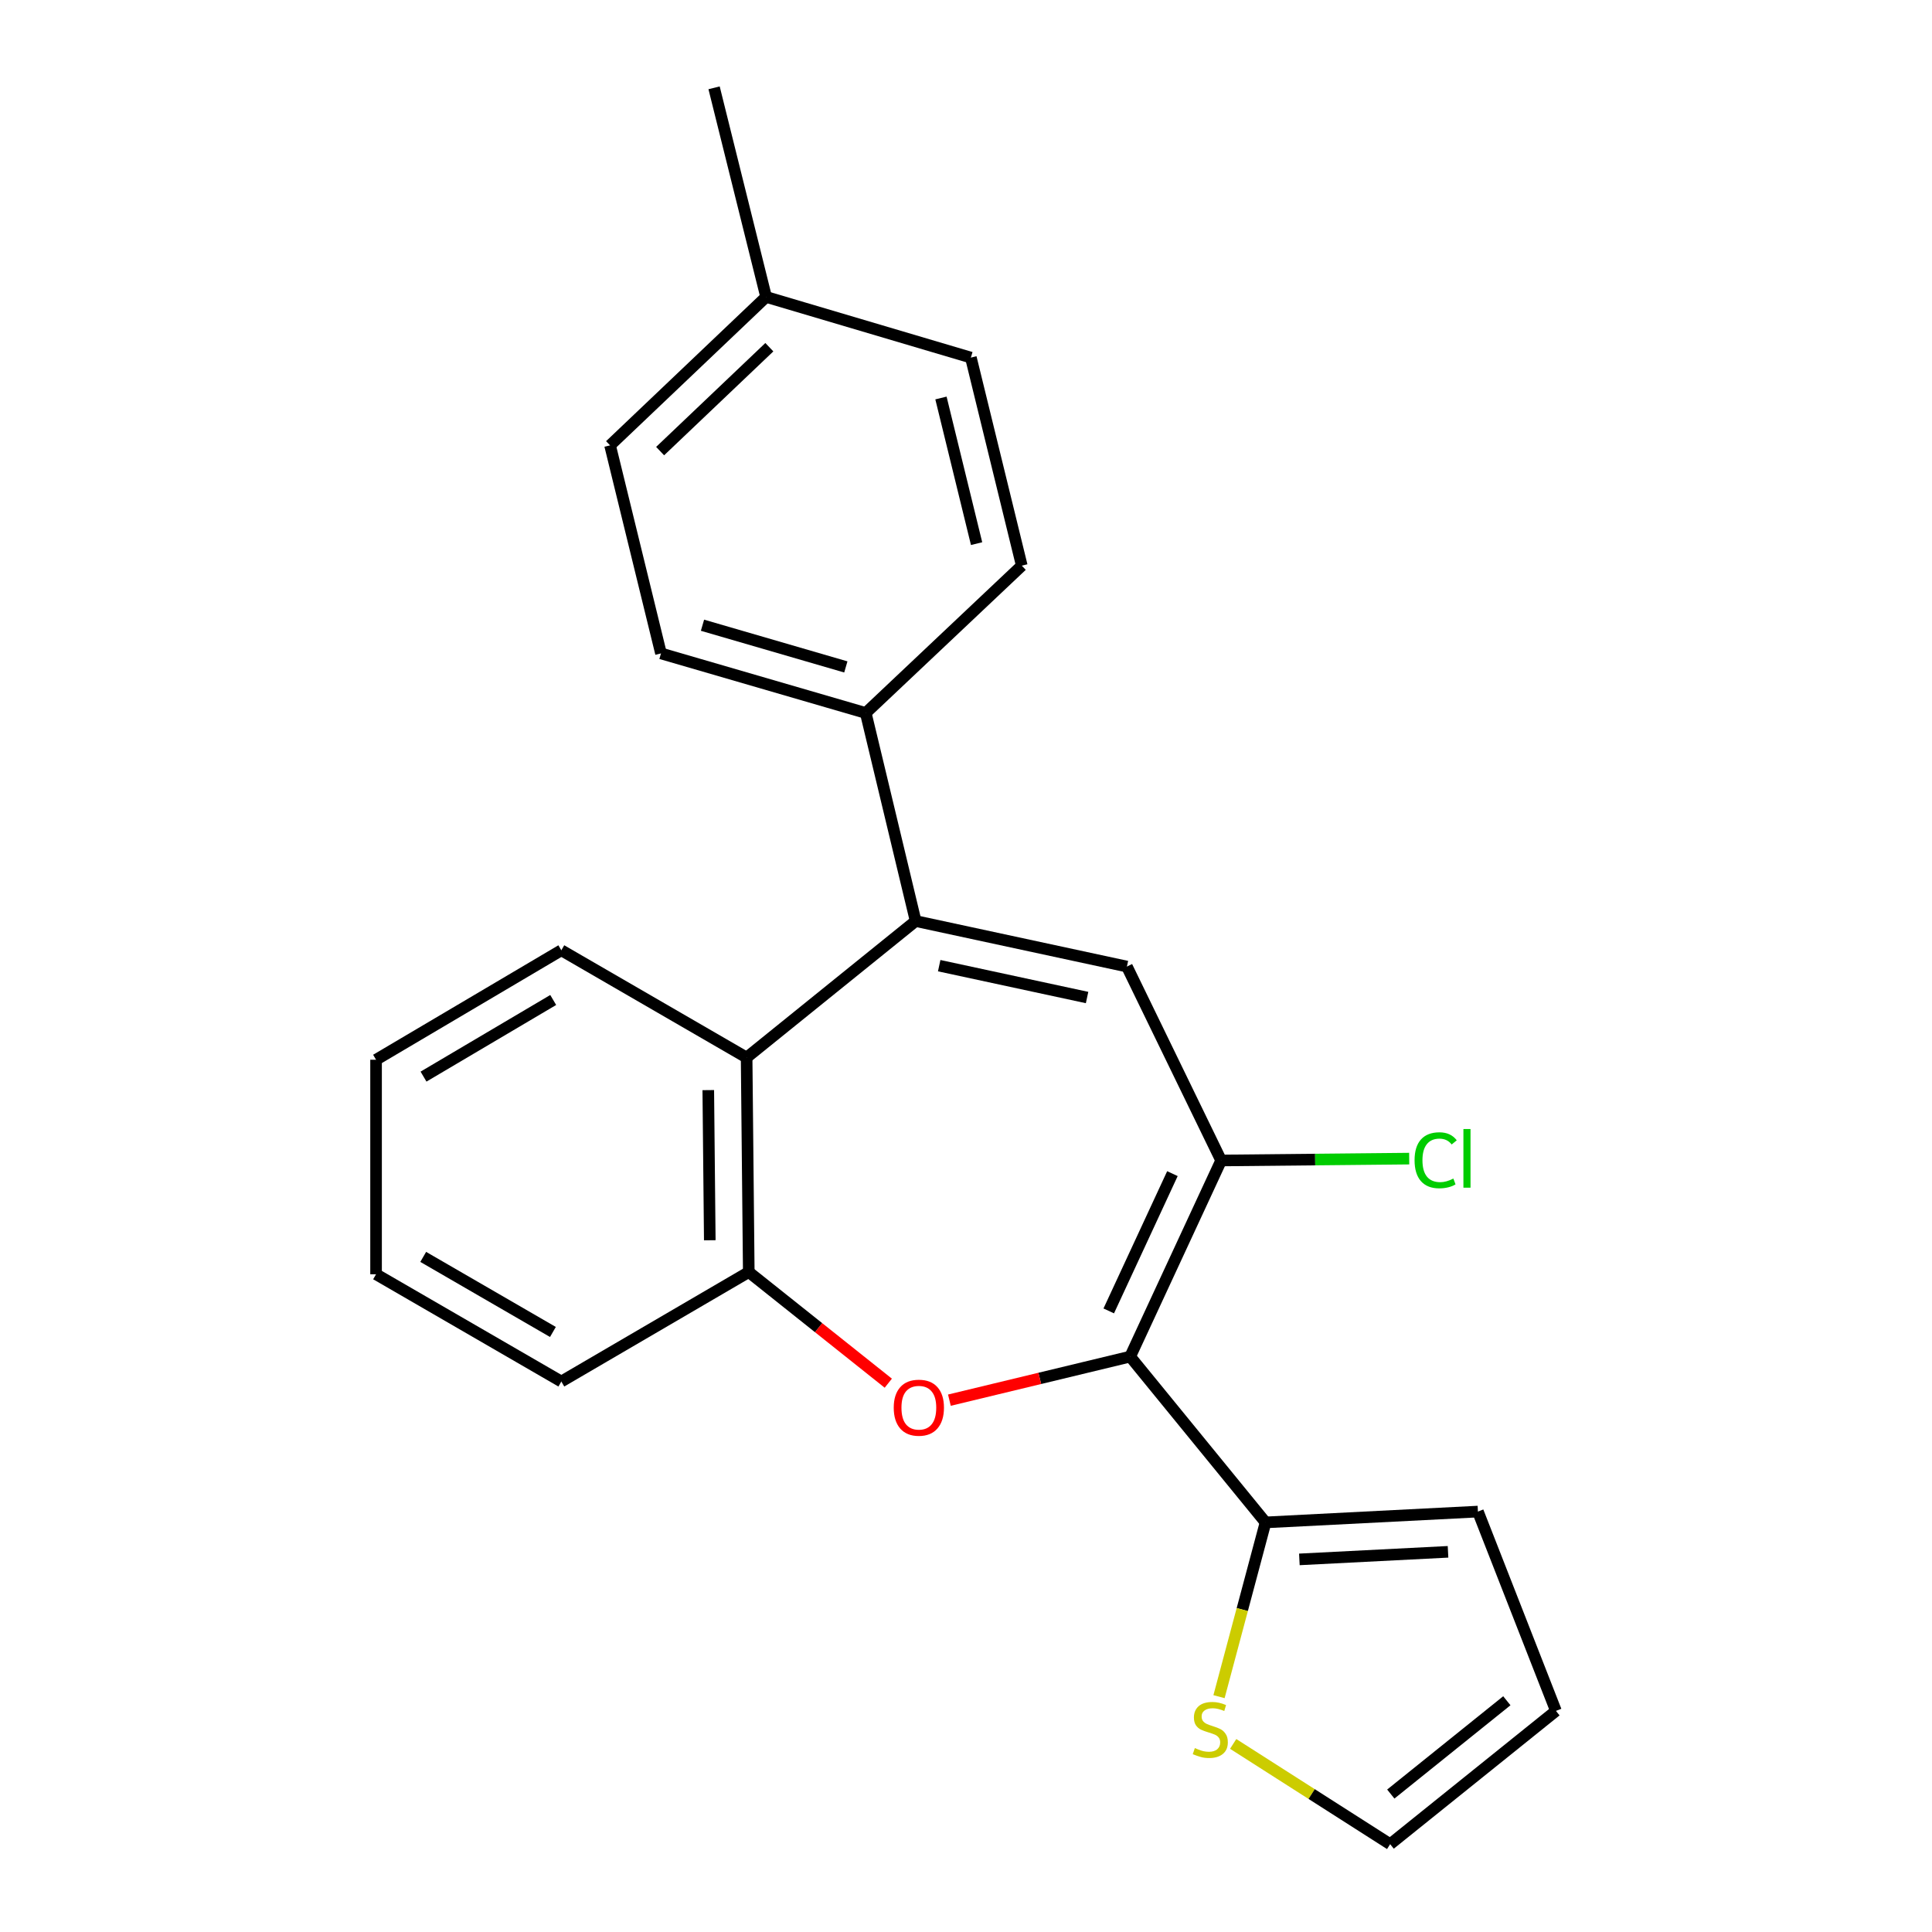 <?xml version='1.0' encoding='iso-8859-1'?>
<svg version='1.1' baseProfile='full'
              xmlns='http://www.w3.org/2000/svg'
                      xmlns:rdkit='http://www.rdkit.org/xml'
                      xmlns:xlink='http://www.w3.org/1999/xlink'
                  xml:space='preserve'
width='1000px' height='1000px' viewBox='0 0 1000 1000'>
<!-- END OF HEADER -->
<rect style='opacity:1.0;fill:#FFFFFF;stroke:none' width='1000' height='1000' x='0' y='0'> </rect>
<path class='bond-1' d='M 584.976,702.173 L 538.192,713.449' style='fill:none;fill-rule:evenodd;stroke:#000000;stroke-width:6px;stroke-linecap:butt;stroke-linejoin:miter;stroke-opacity:1' />
<path class='bond-1' d='M 538.192,713.449 L 491.408,724.724' style='fill:none;fill-rule:evenodd;stroke:#FF0000;stroke-width:6px;stroke-linecap:butt;stroke-linejoin:miter;stroke-opacity:1' />
<path class='bond-3' d='M 584.976,702.173 L 632.062,600.664' style='fill:none;fill-rule:evenodd;stroke:#000000;stroke-width:6px;stroke-linecap:butt;stroke-linejoin:miter;stroke-opacity:1' />
<path class='bond-3' d='M 573.885,678.526 L 606.844,607.469' style='fill:none;fill-rule:evenodd;stroke:#000000;stroke-width:6px;stroke-linecap:butt;stroke-linejoin:miter;stroke-opacity:1' />
<path class='bond-5' d='M 584.976,702.173 L 655.043,787.995' style='fill:none;fill-rule:evenodd;stroke:#000000;stroke-width:6px;stroke-linecap:butt;stroke-linejoin:miter;stroke-opacity:1' />
<path class='bond-0' d='M 473.939,476.73 L 583.286,500.289' style='fill:none;fill-rule:evenodd;stroke:#000000;stroke-width:6px;stroke-linecap:butt;stroke-linejoin:miter;stroke-opacity:1' />
<path class='bond-0' d='M 486.126,499.827 L 562.669,516.319' style='fill:none;fill-rule:evenodd;stroke:#000000;stroke-width:6px;stroke-linecap:butt;stroke-linejoin:miter;stroke-opacity:1' />
<path class='bond-8' d='M 473.939,476.73 L 448.111,369.039' style='fill:none;fill-rule:evenodd;stroke:#000000;stroke-width:6px;stroke-linecap:butt;stroke-linejoin:miter;stroke-opacity:1' />
<path class='bond-24' d='M 473.939,476.73 L 386.45,547.386' style='fill:none;fill-rule:evenodd;stroke:#000000;stroke-width:6px;stroke-linecap:butt;stroke-linejoin:miter;stroke-opacity:1' />
<path class='bond-6' d='M 459.782,715.938 L 423.672,687.175' style='fill:none;fill-rule:evenodd;stroke:#FF0000;stroke-width:6px;stroke-linecap:butt;stroke-linejoin:miter;stroke-opacity:1' />
<path class='bond-6' d='M 423.672,687.175 L 387.562,658.412' style='fill:none;fill-rule:evenodd;stroke:#000000;stroke-width:6px;stroke-linecap:butt;stroke-linejoin:miter;stroke-opacity:1' />
<path class='bond-2' d='M 583.286,500.289 L 632.062,600.664' style='fill:none;fill-rule:evenodd;stroke:#000000;stroke-width:6px;stroke-linecap:butt;stroke-linejoin:miter;stroke-opacity:1' />
<path class='bond-12' d='M 632.062,600.664 L 680.733,600.182' style='fill:none;fill-rule:evenodd;stroke:#000000;stroke-width:6px;stroke-linecap:butt;stroke-linejoin:miter;stroke-opacity:1' />
<path class='bond-12' d='M 680.733,600.182 L 729.403,599.699' style='fill:none;fill-rule:evenodd;stroke:#00CC00;stroke-width:6px;stroke-linecap:butt;stroke-linejoin:miter;stroke-opacity:1' />
<path class='bond-4' d='M 386.45,547.386 L 387.562,658.412' style='fill:none;fill-rule:evenodd;stroke:#000000;stroke-width:6px;stroke-linecap:butt;stroke-linejoin:miter;stroke-opacity:1' />
<path class='bond-4' d='M 366.605,564.24 L 367.383,641.959' style='fill:none;fill-rule:evenodd;stroke:#000000;stroke-width:6px;stroke-linecap:butt;stroke-linejoin:miter;stroke-opacity:1' />
<path class='bond-18' d='M 386.45,547.386 L 290.544,491.861' style='fill:none;fill-rule:evenodd;stroke:#000000;stroke-width:6px;stroke-linecap:butt;stroke-linejoin:miter;stroke-opacity:1' />
<path class='bond-7' d='M 655.043,787.995 L 643.001,833.095' style='fill:none;fill-rule:evenodd;stroke:#000000;stroke-width:6px;stroke-linecap:butt;stroke-linejoin:miter;stroke-opacity:1' />
<path class='bond-7' d='M 643.001,833.095 L 630.958,878.194' style='fill:none;fill-rule:evenodd;stroke:#CCCC00;stroke-width:6px;stroke-linecap:butt;stroke-linejoin:miter;stroke-opacity:1' />
<path class='bond-9' d='M 655.043,787.995 L 764.969,782.391' style='fill:none;fill-rule:evenodd;stroke:#000000;stroke-width:6px;stroke-linecap:butt;stroke-linejoin:miter;stroke-opacity:1' />
<path class='bond-9' d='M 672.551,807.141 L 749.499,803.219' style='fill:none;fill-rule:evenodd;stroke:#000000;stroke-width:6px;stroke-linecap:butt;stroke-linejoin:miter;stroke-opacity:1' />
<path class='bond-19' d='M 387.562,658.412 L 290.544,715.071' style='fill:none;fill-rule:evenodd;stroke:#000000;stroke-width:6px;stroke-linecap:butt;stroke-linejoin:miter;stroke-opacity:1' />
<path class='bond-10' d='M 638.289,902.649 L 678.914,928.597' style='fill:none;fill-rule:evenodd;stroke:#CCCC00;stroke-width:6px;stroke-linecap:butt;stroke-linejoin:miter;stroke-opacity:1' />
<path class='bond-10' d='M 678.914,928.597 L 719.54,954.545' style='fill:none;fill-rule:evenodd;stroke:#000000;stroke-width:6px;stroke-linecap:butt;stroke-linejoin:miter;stroke-opacity:1' />
<path class='bond-13' d='M 448.111,369.039 L 342.122,338.208' style='fill:none;fill-rule:evenodd;stroke:#000000;stroke-width:6px;stroke-linecap:butt;stroke-linejoin:miter;stroke-opacity:1' />
<path class='bond-13' d='M 437.803,345.198 L 363.61,323.616' style='fill:none;fill-rule:evenodd;stroke:#000000;stroke-width:6px;stroke-linecap:butt;stroke-linejoin:miter;stroke-opacity:1' />
<path class='bond-14' d='M 448.111,369.039 L 528.874,292.779' style='fill:none;fill-rule:evenodd;stroke:#000000;stroke-width:6px;stroke-linecap:butt;stroke-linejoin:miter;stroke-opacity:1' />
<path class='bond-11' d='M 764.969,782.391 L 805.35,885.557' style='fill:none;fill-rule:evenodd;stroke:#000000;stroke-width:6px;stroke-linecap:butt;stroke-linejoin:miter;stroke-opacity:1' />
<path class='bond-23' d='M 719.54,954.545 L 805.35,885.557' style='fill:none;fill-rule:evenodd;stroke:#000000;stroke-width:6px;stroke-linecap:butt;stroke-linejoin:miter;stroke-opacity:1' />
<path class='bond-23' d='M 719.872,928.6 L 779.939,880.308' style='fill:none;fill-rule:evenodd;stroke:#000000;stroke-width:6px;stroke-linecap:butt;stroke-linejoin:miter;stroke-opacity:1' />
<path class='bond-16' d='M 342.122,338.208 L 315.771,230.517' style='fill:none;fill-rule:evenodd;stroke:#000000;stroke-width:6px;stroke-linecap:butt;stroke-linejoin:miter;stroke-opacity:1' />
<path class='bond-15' d='M 528.874,292.779 L 502.524,185.088' style='fill:none;fill-rule:evenodd;stroke:#000000;stroke-width:6px;stroke-linecap:butt;stroke-linejoin:miter;stroke-opacity:1' />
<path class='bond-15' d='M 505.482,281.382 L 487.037,205.998' style='fill:none;fill-rule:evenodd;stroke:#000000;stroke-width:6px;stroke-linecap:butt;stroke-linejoin:miter;stroke-opacity:1' />
<path class='bond-17' d='M 502.524,185.088 L 396.534,153.69' style='fill:none;fill-rule:evenodd;stroke:#000000;stroke-width:6px;stroke-linecap:butt;stroke-linejoin:miter;stroke-opacity:1' />
<path class='bond-26' d='M 315.771,230.517 L 396.534,153.69' style='fill:none;fill-rule:evenodd;stroke:#000000;stroke-width:6px;stroke-linecap:butt;stroke-linejoin:miter;stroke-opacity:1' />
<path class='bond-26' d='M 341.679,233.493 L 398.213,179.714' style='fill:none;fill-rule:evenodd;stroke:#000000;stroke-width:6px;stroke-linecap:butt;stroke-linejoin:miter;stroke-opacity:1' />
<path class='bond-20' d='M 396.534,153.69 L 369.606,45.455' style='fill:none;fill-rule:evenodd;stroke:#000000;stroke-width:6px;stroke-linecap:butt;stroke-linejoin:miter;stroke-opacity:1' />
<path class='bond-25' d='M 290.544,491.861 L 194.65,548.52' style='fill:none;fill-rule:evenodd;stroke:#000000;stroke-width:6px;stroke-linecap:butt;stroke-linejoin:miter;stroke-opacity:1' />
<path class='bond-25' d='M 286.34,517.59 L 219.214,557.251' style='fill:none;fill-rule:evenodd;stroke:#000000;stroke-width:6px;stroke-linecap:butt;stroke-linejoin:miter;stroke-opacity:1' />
<path class='bond-22' d='M 290.544,715.071 L 194.65,659.557' style='fill:none;fill-rule:evenodd;stroke:#000000;stroke-width:6px;stroke-linecap:butt;stroke-linejoin:miter;stroke-opacity:1' />
<path class='bond-22' d='M 286.187,689.424 L 219.06,650.564' style='fill:none;fill-rule:evenodd;stroke:#000000;stroke-width:6px;stroke-linecap:butt;stroke-linejoin:miter;stroke-opacity:1' />
<path class='bond-21' d='M 194.65,548.52 L 194.65,659.557' style='fill:none;fill-rule:evenodd;stroke:#000000;stroke-width:6px;stroke-linecap:butt;stroke-linejoin:miter;stroke-opacity:1' />
<path  class='atom-2' d='M 462.596 728.615
Q 462.596 721.815, 465.956 718.015
Q 469.316 714.215, 475.596 714.215
Q 481.876 714.215, 485.236 718.015
Q 488.596 721.815, 488.596 728.615
Q 488.596 735.495, 485.196 739.415
Q 481.796 743.295, 475.596 743.295
Q 469.356 743.295, 465.956 739.415
Q 462.596 735.535, 462.596 728.615
M 475.596 740.095
Q 479.916 740.095, 482.236 737.215
Q 484.596 734.295, 484.596 728.615
Q 484.596 723.055, 482.236 720.255
Q 479.916 717.415, 475.596 717.415
Q 471.276 717.415, 468.916 720.215
Q 466.596 723.015, 466.596 728.615
Q 466.596 734.335, 468.916 737.215
Q 471.276 740.095, 475.596 740.095
' fill='#FF0000'/>
<path  class='atom-8' d='M 618.447 904.805
Q 618.767 904.925, 620.087 905.485
Q 621.407 906.045, 622.847 906.405
Q 624.327 906.725, 625.767 906.725
Q 628.447 906.725, 630.007 905.445
Q 631.567 904.125, 631.567 901.845
Q 631.567 900.285, 630.767 899.325
Q 630.007 898.365, 628.807 897.845
Q 627.607 897.325, 625.607 896.725
Q 623.087 895.965, 621.567 895.245
Q 620.087 894.525, 619.007 893.005
Q 617.967 891.485, 617.967 888.925
Q 617.967 885.365, 620.367 883.165
Q 622.807 880.965, 627.607 880.965
Q 630.887 880.965, 634.607 882.525
L 633.687 885.605
Q 630.287 884.205, 627.727 884.205
Q 624.967 884.205, 623.447 885.365
Q 621.927 886.485, 621.967 888.445
Q 621.967 889.965, 622.727 890.885
Q 623.527 891.805, 624.647 892.325
Q 625.807 892.845, 627.727 893.445
Q 630.287 894.245, 631.807 895.045
Q 633.327 895.845, 634.407 897.485
Q 635.527 899.085, 635.527 901.845
Q 635.527 905.765, 632.887 907.885
Q 630.287 909.965, 625.927 909.965
Q 623.407 909.965, 621.487 909.405
Q 619.607 908.885, 617.367 907.965
L 618.447 904.805
' fill='#CCCC00'/>
<path  class='atom-13' d='M 732.179 600.543
Q 732.179 593.503, 735.459 589.823
Q 738.779 586.103, 745.059 586.103
Q 750.899 586.103, 754.019 590.223
L 751.379 592.383
Q 749.099 589.383, 745.059 589.383
Q 740.779 589.383, 738.499 592.263
Q 736.259 595.103, 736.259 600.543
Q 736.259 606.143, 738.579 609.023
Q 740.939 611.903, 745.499 611.903
Q 748.619 611.903, 752.259 610.023
L 753.379 613.023
Q 751.899 613.983, 749.659 614.543
Q 747.419 615.103, 744.939 615.103
Q 738.779 615.103, 735.459 611.343
Q 732.179 607.583, 732.179 600.543
' fill='#00CC00'/>
<path  class='atom-13' d='M 757.459 584.383
L 761.139 584.383
L 761.139 614.743
L 757.459 614.743
L 757.459 584.383
' fill='#00CC00'/>
</svg>
